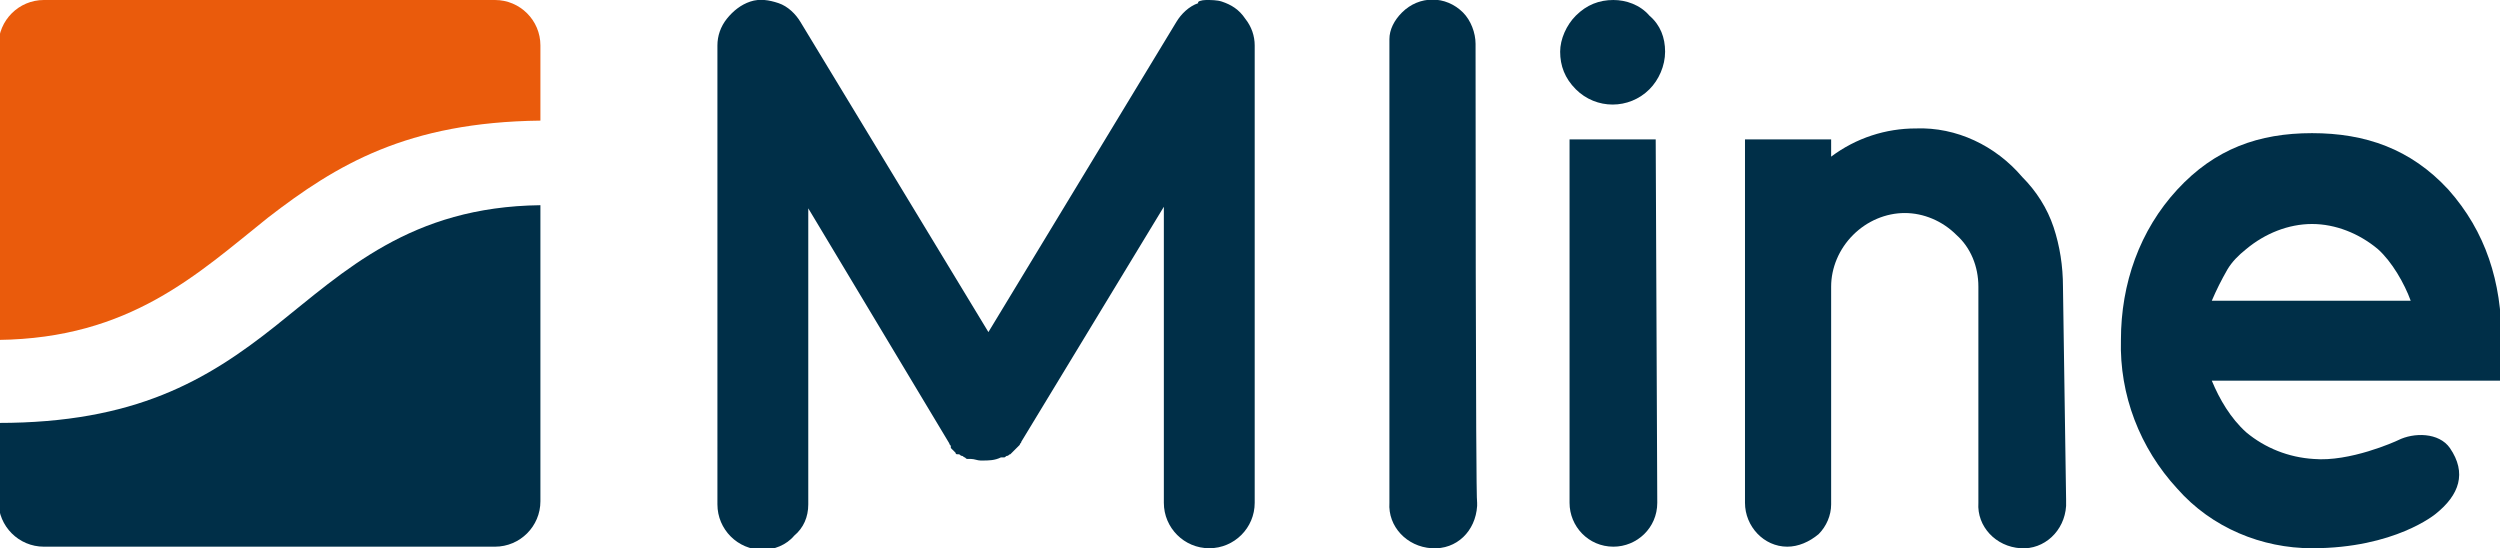 <?xml version="1.0" encoding="utf-8"?>
<!-- Generator: Adobe Illustrator 23.1.0, SVG Export Plug-In . SVG Version: 6.00 Build 0)  -->
<svg version="1.1" id="Layer_1" xmlns="http://www.w3.org/2000/svg" xmlns:xlink="http://www.w3.org/1999/xlink" x="0px" y="0px"
	 viewBox="0 0 159.6 35" style="enable-background:new 0 0 159.6 35;" xml:space="preserve">
<style type="text/css">
	.st0{clip-path:url(#SVGID_2_);}
	.st1{fill:#002F48;}
	.st2{fill:#EA5B0C;}
</style>
<title>M line</title>
<g>
	<g id="Layer_1-2">
		<g>
			<defs>
				<rect id="SVGID_1_" x="-0.1" y="0" width="159.7" height="35"/>
			</defs>
			<clipPath id="SVGID_2_">
				<use xlink:href="#SVGID_1_"  style="overflow:visible;"/>
			</clipPath>
			<g class="st0">
				<path class="st1" d="M94.2,2.8c0-0.7-0.3-1.5-0.8-2c-1.1-1.1-2.8-1.1-3.9,0c-0.5,0.5-0.8,1.1-0.8,1.7l0,29.5v0.1
					c-0.1,1.5,1.1,2.8,2.7,2.9s2.8-1.1,2.9-2.7c0-0.1,0-0.1,0-0.2C94.2,31.9,94.2,3,94.2,2.8"/>
				<path class="st1" d="M103,0c-0.9,0-1.7,0.3-2.4,1c-0.6,0.6-1,1.5-1,2.3c0,0.9,0.3,1.7,1,2.4c1.3,1.3,3.4,1.3,4.7,0
					c0.6-0.6,1-1.5,1-2.4c0-0.9-0.3-1.7-1-2.3C104.7,0.3,103.8,0,103,0"/>
				<path class="st1" d="M105.7,8.9h-5.5l0,22.8c0,0.1,0,0.3,0,0.4c0,1.5,1.2,2.8,2.8,2.8c1.5,0,2.8-1.2,2.8-2.8c0,0,0,0,0,0
					L105.7,8.9"/>
				<path class="st1" d="M131.7,18.3c0-1.3-0.2-2.6-0.6-3.8c-0.4-1.2-1.1-2.3-2-3.2c-1.7-2-4.2-3.2-6.8-3.1c-1.9,0-3.8,0.6-5.4,1.8
					V8.9h-5.5v22.9c0,0.1,0,0.2,0,0.3c0,1.5,1.2,2.8,2.7,2.8c0.7,0,1.4-0.3,2-0.8c0.5-0.5,0.8-1.2,0.8-1.9c0-0.1,0-0.1,0-0.2V18.3
					c0-1.2,0.5-2.4,1.4-3.3c0.9-0.9,2.1-1.4,3.3-1.4c1.2,0,2.4,0.5,3.3,1.4c0.9,0.8,1.4,2,1.4,3.3v13.8c-0.1,1.5,1.1,2.8,2.7,2.9
					c1.5,0.1,2.8-1.1,2.9-2.7c0-0.1,0-0.1,0-0.2c0-0.1,0-0.1,0-0.2L131.7,18.3z"/>
				<path class="st1" d="M159.7,21.7c0-3.7-1-6.9-3.4-9.6c-2.4-2.6-5.3-3.6-8.7-3.6c-3.4,0-6.2,1-8.6,3.6c-2.4,2.6-3.6,6-3.6,9.6
					c-0.1,3.5,1.2,6.9,3.6,9.5c2.2,2.5,5.4,3.8,8.6,3.8c5.3,0,7.9-2.2,7.9-2.2c1.5-1.2,2-2.6,0.9-4.2c-0.7-1-2.3-1-3.3-0.5
					c-0.2,0.1-3.1,1.4-5.4,1.2c-1.6-0.1-3.1-0.7-4.3-1.7c-1-0.9-1.7-2.1-2.2-3.3h18.4C159.6,23.4,159.7,22.6,159.7,21.7 M141.2,19.2
					c0.3-0.7,0.6-1.3,1-2c0.3-0.5,0.7-0.9,1.2-1.3c1.2-1,2.7-1.6,4.2-1.6c1.5,0,3,0.6,4.2,1.6c0.9,0.8,1.7,2.2,2.1,3.3H141.2z"/>
				<path class="st1" d="M78,0.1c0.6,0.2,1.1,0.5,1.5,1.1c0.4,0.5,0.6,1.1,0.6,1.7v29.2c0,1.6-1.3,2.9-2.9,2.9
					c-1.6,0-2.9-1.3-2.9-2.9c0,0,0,0,0,0V13.2l-9.1,15v0l0,0l0,0l0,0c0,0.1-0.1,0.1-0.1,0.2L65,28.5l-0.1,0.1l-0.1,0.1l-0.1,0.1
					c0,0-0.1,0.1-0.1,0.1L64.5,29c-0.1,0-0.1,0.1-0.2,0.1l0,0l0,0h0c-0.1,0-0.1,0.1-0.2,0.1c-0.1,0-0.1,0-0.1,0c0,0-0.1,0-0.1,0
					c-0.4,0.2-0.8,0.2-1.2,0.2h0c0,0,0,0-0.1,0c-0.2,0-0.4-0.1-0.6-0.1l-0.1,0c0,0,0,0-0.1,0c-0.1,0-0.1,0-0.2-0.1c0,0,0,0,0,0
					c-0.1,0-0.1-0.1-0.2-0.1h0l0,0l0,0c-0.1,0-0.1-0.1-0.2-0.1c0,0,0,0-0.1,0c-0.1,0-0.1-0.1-0.1-0.1l-0.1-0.1l-0.1-0.1
					c0,0-0.1-0.1-0.1-0.1c0,0,0-0.1,0-0.1c0-0.1-0.1-0.1-0.1-0.2l0,0l0,0v0l0,0l-9-15v18.9c0,0.8-0.3,1.5-0.9,2
					c-0.5,0.6-1.3,0.9-2,0.9c-1.6,0-2.9-1.3-2.9-2.9V2.9c0-0.6,0.2-1.2,0.6-1.7c0.4-0.5,0.9-0.9,1.5-1.1c0.6-0.2,1.2-0.1,1.8,0.1
					c0.6,0.2,1.1,0.7,1.4,1.2l12,19.8l12-19.8c0.3-0.5,0.8-1,1.4-1.2C76.4,0.1,76.7,0,77,0C77.3,0,77.7,0,78,0.1"/>
				<path class="st2" d="M34.5,2.9c0-1.6-1.3-2.9-2.9-2.9H2.8C1.2,0-0.1,1.3-0.1,2.9l0,0v18.8c8.4-0.1,12.7-4.2,17.2-7.8
					c4.4-3.4,8.9-6.1,17.4-6.2V2.9L34.5,2.9z"/>
				<path class="st1" d="M34.5,13.1c-8.3,0.1-12.5,4.2-16.9,7.7s-9,6.2-17.7,6.2V32l0,0c0,1.6,1.3,2.9,2.9,2.9h28.8
					c1.6,0,2.9-1.3,2.9-2.9l0,0V13.1z"/>
			</g>
		</g>
	</g>
</g>
</svg>
